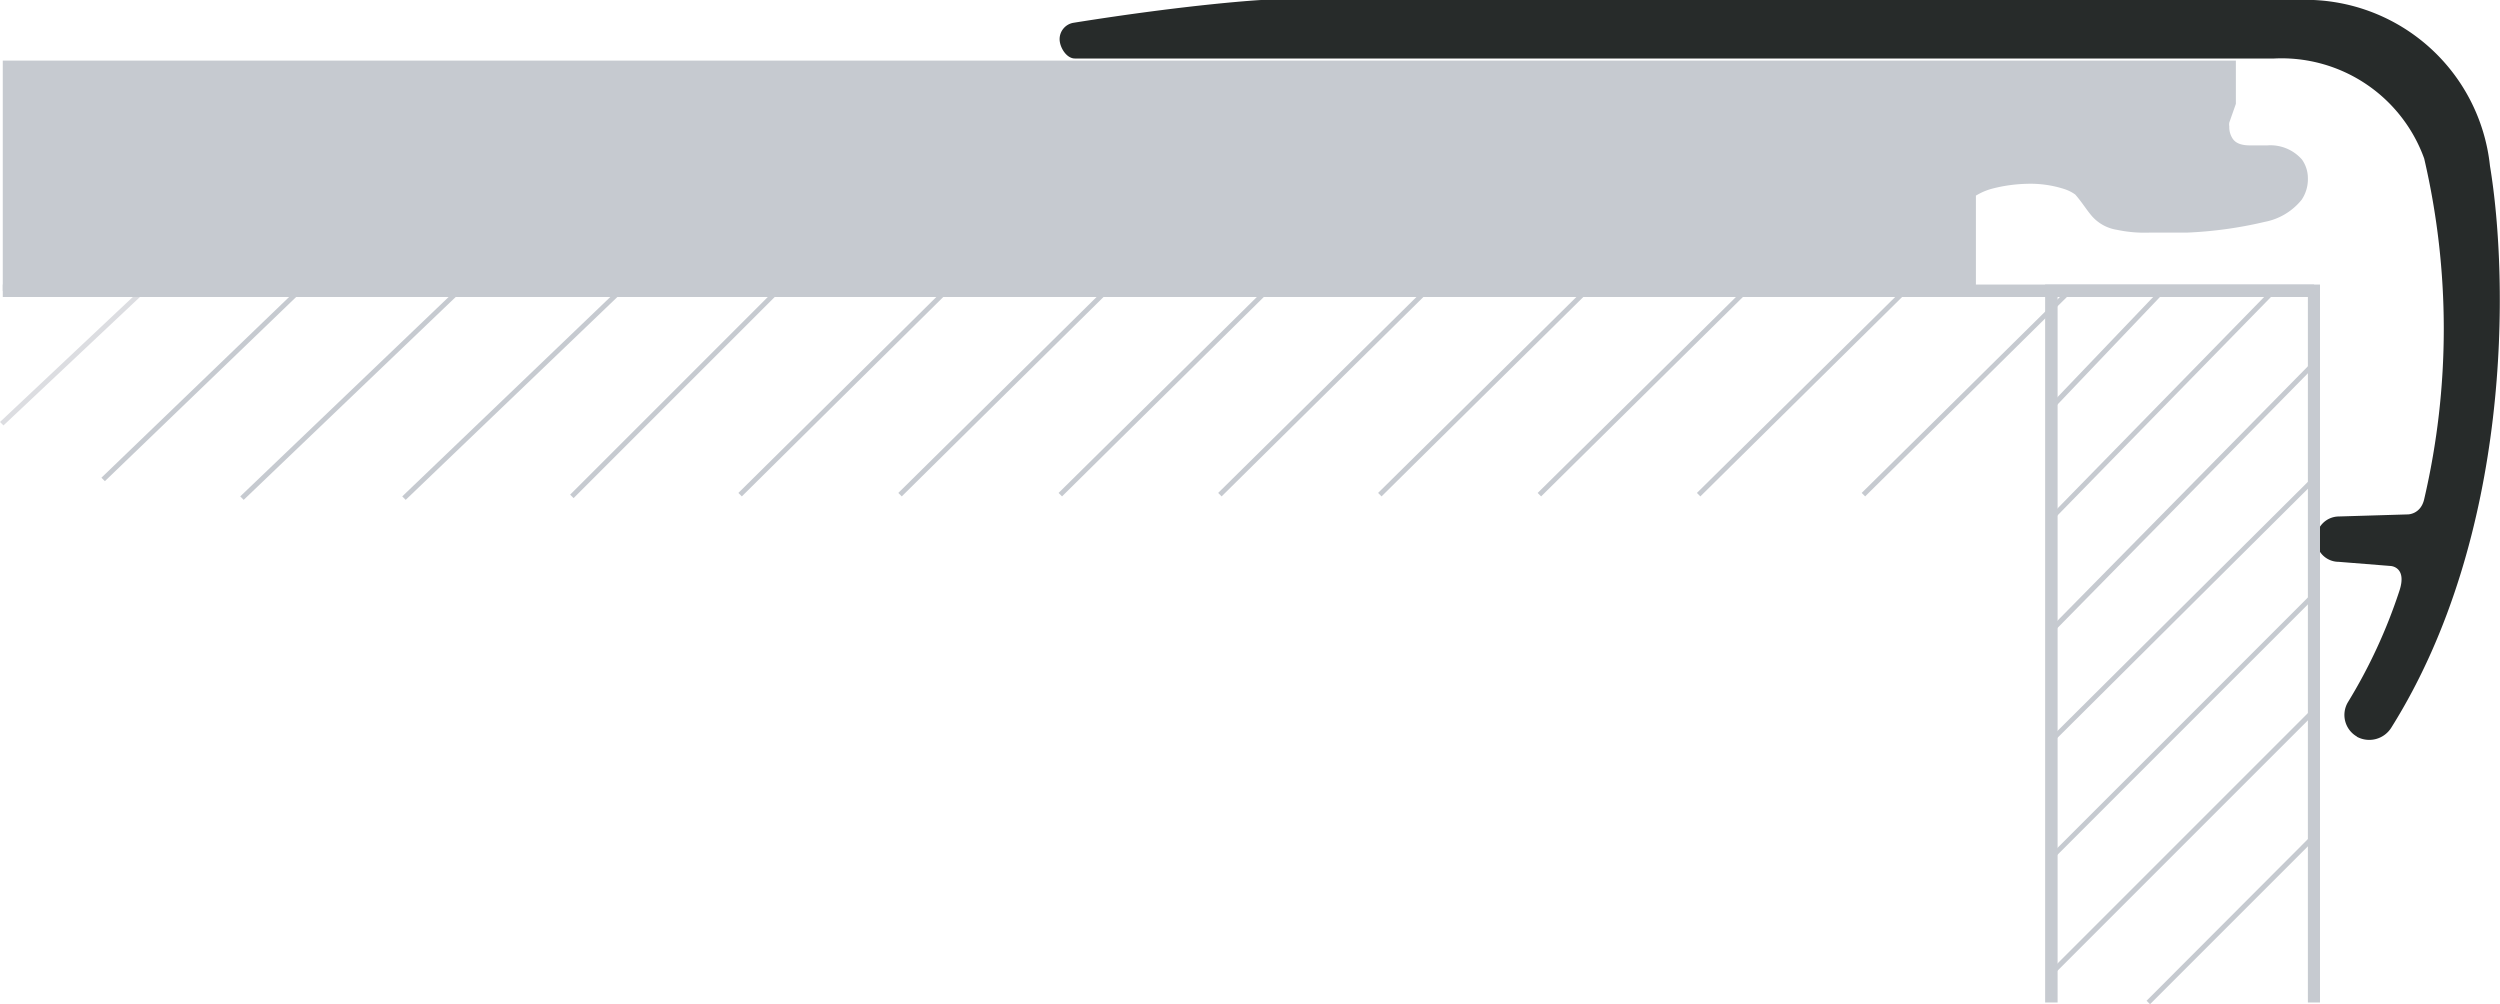 <svg xmlns="http://www.w3.org/2000/svg" viewBox="0 0 72.22 29.01"><g id="Layer_2" data-name="Layer 2"><g id="Layer_1-2" data-name="Layer 1"><path d="M57.17,5.6a1.77,1.77,0,0,1,.38-.15,4.37,4.37,0,0,1,1-.14,3.19,3.19,0,0,1,1.08.15,1.14,1.14,0,0,1,.32.16h0c.2.23.31.42.47.61a1.21,1.21,0,0,0,.74.41,3.85,3.85,0,0,0,.93.08c.3,0,.65,0,1.08,0a11.87,11.87,0,0,0,2.25-.31,1.8,1.8,0,0,0,1.07-.64,1.06,1.06,0,0,0,.18-.63v0a.93.93,0,0,0-.17-.53,1.21,1.21,0,0,0-1-.41H65c-.3,0-.43-.09-.5-.19a.6.6,0,0,1-.1-.36.31.31,0,0,1,0-.11h0L64.59,3V1.75H.08V8.4h57V5.65Z" style="fill:#c6cad0"/><path d="M68.09,21.28a.72.72,0,0,1-.26-1,15.26,15.26,0,0,0,1.48-3.2c.24-.71-.25-.73-.25-.73l-1.5-.12a.65.65,0,0,1-.65-.65.66.66,0,0,1,.65-.66l2-.06s.37,0,.47-.44a21.67,21.67,0,0,0,0-9.84A4.38,4.38,0,0,0,65.7,1.69H31.05c-.24,0-.44-.32-.44-.56A.48.48,0,0,1,31,.66C34.44.11,36.43,0,36.43,0H66.37a5.36,5.36,0,0,1,5.56,4.79c.55,3.33.63,10.68-2.85,16.23a.75.75,0,0,1-1,.26" style="fill:#272b2a"/><polyline points="2.93 13.8 8.59 8.35 8.69 8.45 3.03 13.9" style="fill:#c6cad0"/><polyline points="6.94 14.34 13.2 8.35 13.3 8.45 7.04 14.44" style="fill:#c6cad0"/><polyline points="0 12.19 4.08 8.35 4.18 8.45 0.1 12.29" style="fill:#dcdde1"/><polyline points="17.97 8.45 11.72 14.44 11.62 14.34 17.87 8.35" style="fill:#c6cad0"/><polyline points="16.47 14.29 22.41 8.35 22.51 8.45 16.57 14.39" style="fill:#c6cad0"/><polyline points="27.38 8.45 21.43 14.34 21.33 14.24 27.28 8.35" style="fill:#c6cad0"/><polyline points="32.01 8.45 26.05 14.34 25.95 14.24 31.91 8.35" style="fill:#c6cad0"/><polyline points="36.64 8.45 30.68 14.34 30.58 14.24 36.54 8.35" style="fill:#c6cad0"/><polyline points="41.25 8.45 35.29 14.34 35.19 14.24 41.15 8.35" style="fill:#c6cad0"/><polyline points="45.87 8.45 39.91 14.34 39.81 14.24 45.77 8.35" style="fill:#c6cad0"/><polyline points="50.48 8.45 44.52 14.34 44.42 14.24 50.38 8.35" style="fill:#c6cad0"/><polyline points="55.08 8.45 49.12 14.34 49.02 14.24 54.98 8.35" style="fill:#c6cad0"/><polyline points="59.84 8.45 53.88 14.34 53.78 14.24 59.74 8.35" style="fill:#c6cad0"/><polyline points="62.52 8.45 59.31 11.82 59.2 11.72 62.42 8.35" style="fill:#c6cad0"/><polyline points="65.73 8.45 59.31 15.02 59.21 14.92 65.63 8.35" style="fill:#c6cad0"/><polyline points="59.23 18.14 66.79 10.46 66.89 10.56 59.34 18.24" style="fill:#c6cad0"/><polyline points="66.89 13.9 59.28 21.47 59.18 21.37 66.79 13.8" style="fill:#c6cad0"/><polyline points="59.31 24.62 66.79 17.14 66.89 17.24 59.41 24.72" style="fill:#c6cad0"/><polyline points="59.31 27.96 66.79 20.48 66.89 20.59 59.41 28.07" style="fill:#c6cad0"/><polyline points="66.67 28.96 66.67 8.57 59.44 8.57 59.44 28.96 59.08 28.96 59.08 8.22 67.02 8.22 67.02 28.96 66.66 28.96" style="fill:#c6cad0"/><rect x="0.08" y="8.22" width="66.77" height="0.36" style="fill:#c6cad0"/><polyline points="62.01 28.91 66.79 24.12 66.89 24.23 62.11 29.01" style="fill:#c6cad0"/></g></g></svg>